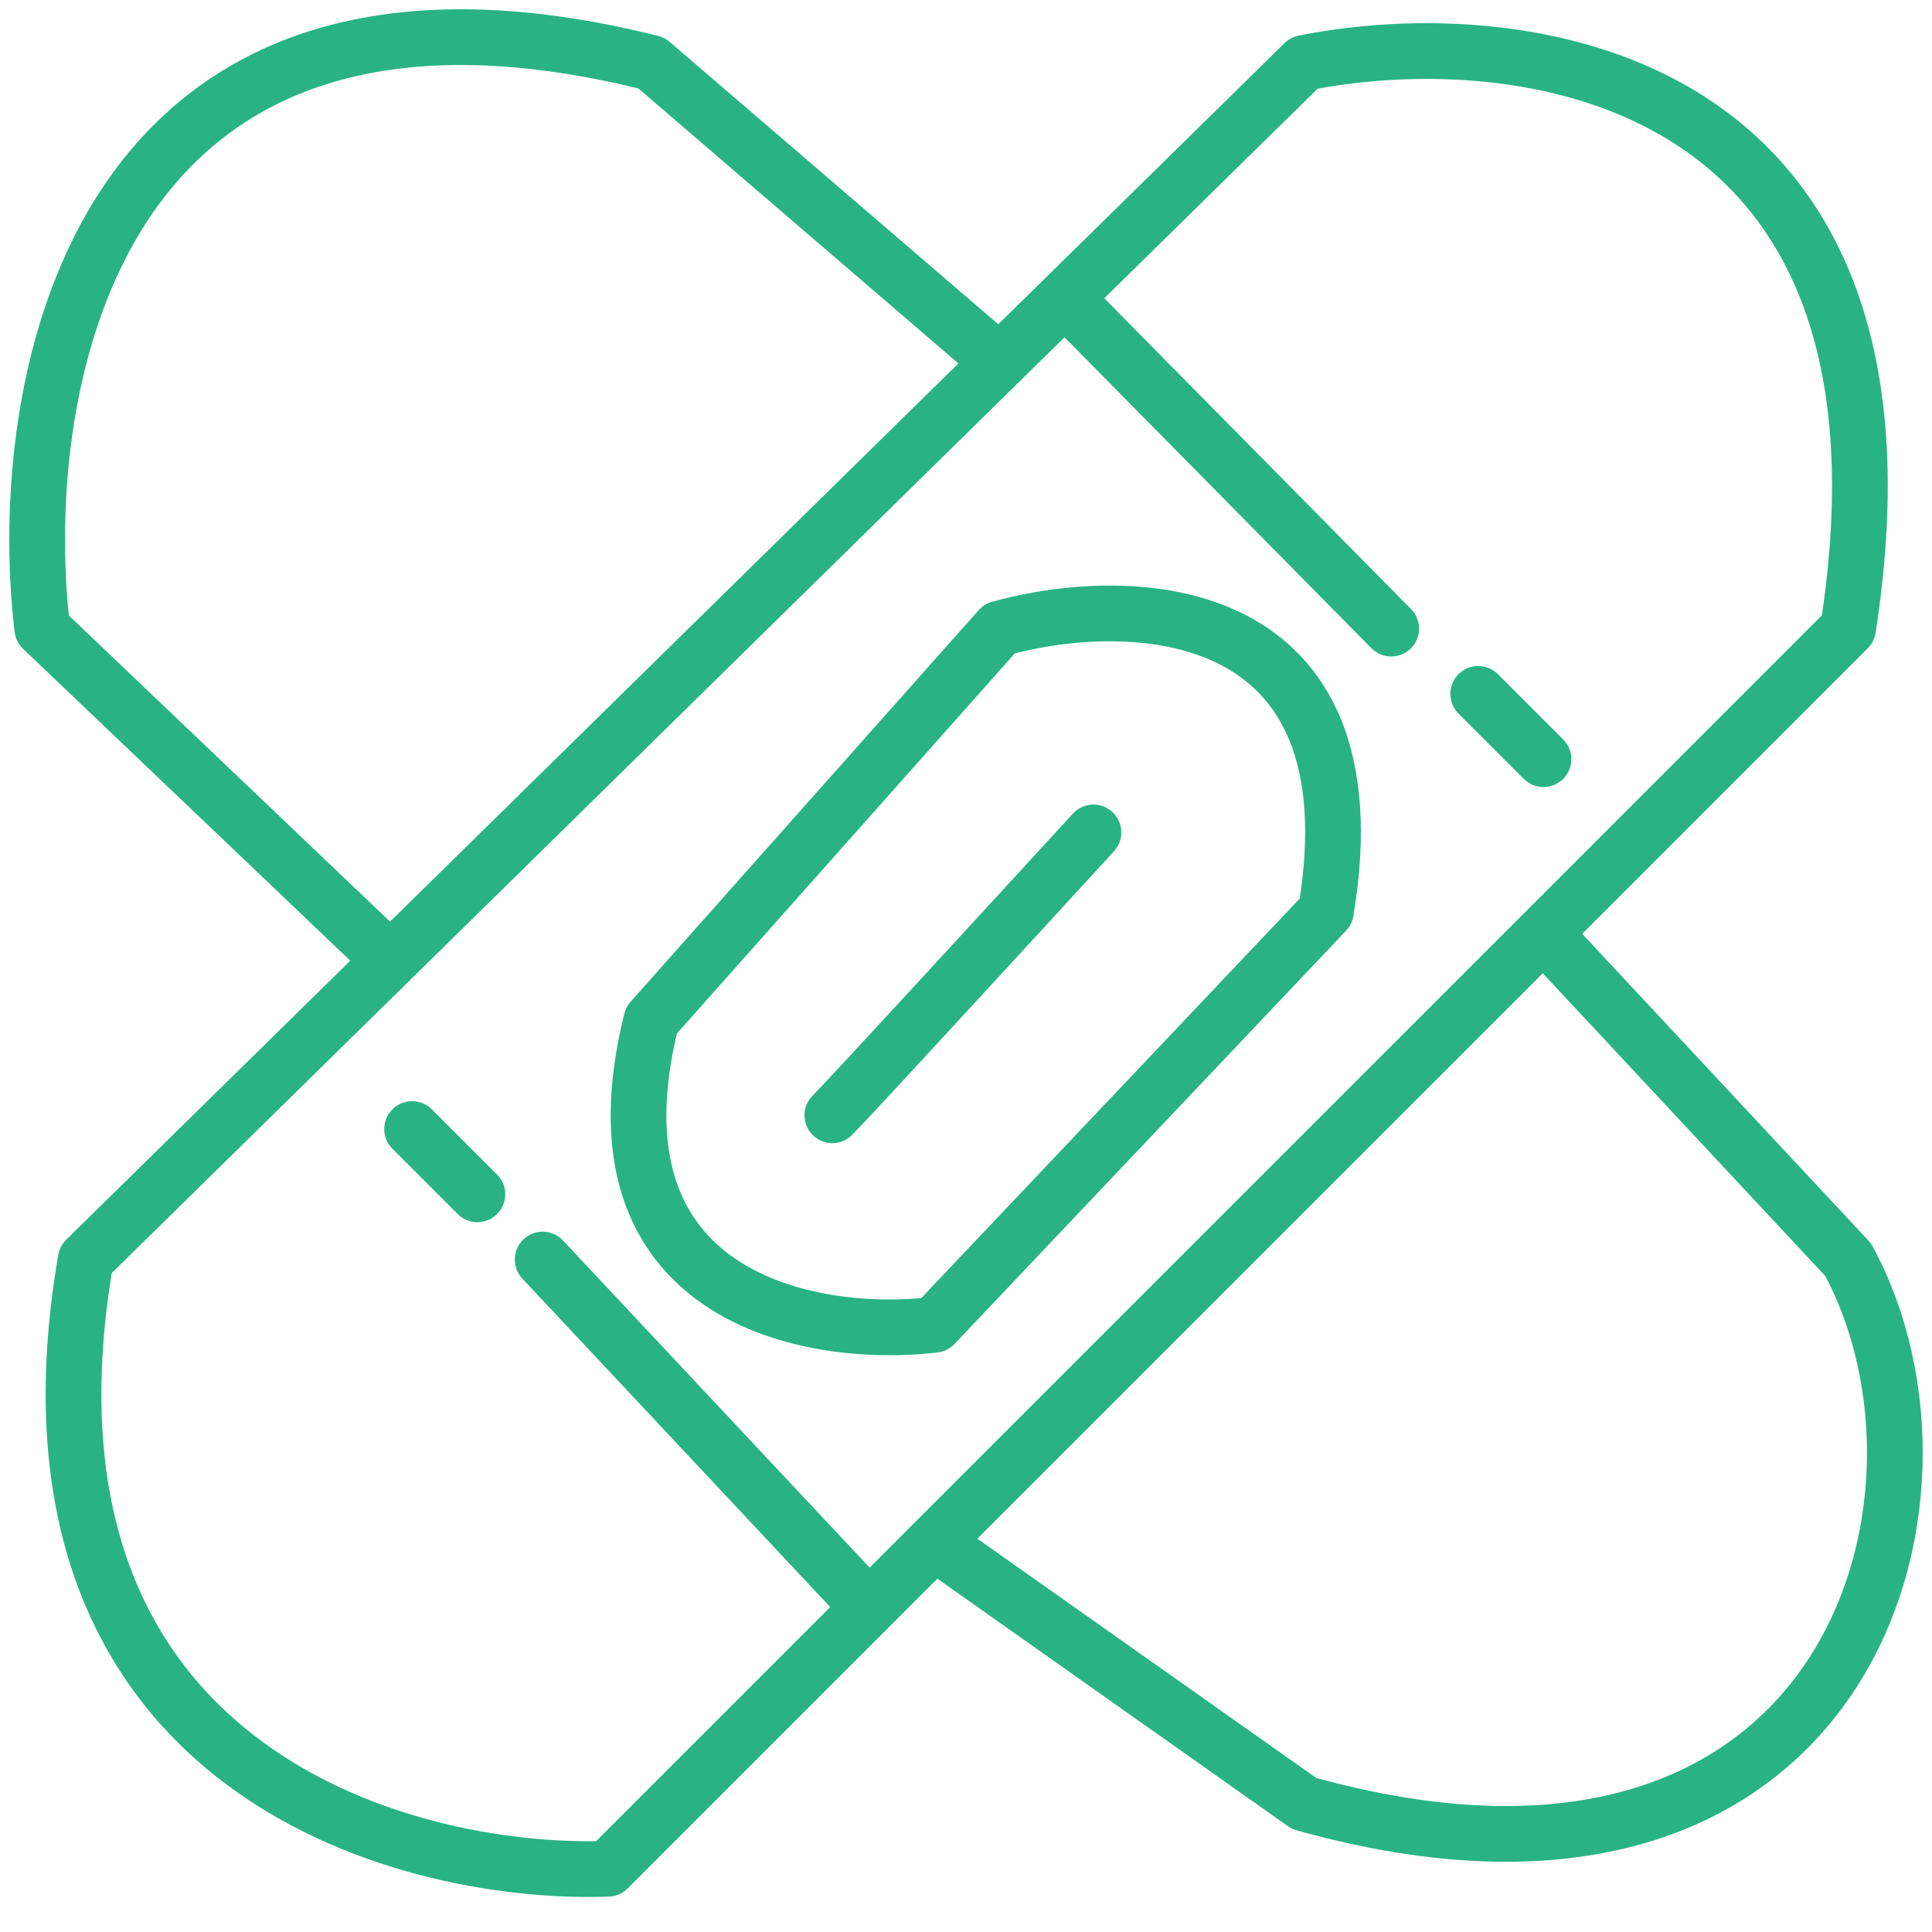 <svg width="52" height="52" viewBox="0 0 52 52" fill="none" xmlns="http://www.w3.org/2000/svg">
<path d="M10.506 25.849L2.308 33.901C-0.035 47.487 10.701 50.493 16.362 50.298L23.389 43.271M10.506 25.849L1.137 16.919C0.356 10.283 2.542 -2.054 17.533 1.694L26.903 9.745M10.506 25.849L26.903 9.745M26.903 9.745L28.66 8.02M41.543 25.117L49.74 16.919C52.082 1.929 40.956 0.523 35.1 1.694L28.66 8.02M41.543 25.117L49.74 33.901C53.254 40.343 49.74 52.64 35.1 48.541L25.146 41.513M41.543 25.117L25.146 41.513M25.146 41.513L23.389 43.271M28.66 8.02L37.444 16.919M39.786 18.676L41.543 20.433M11.092 30.388L12.849 32.145M14.606 33.901L23.389 43.271M17.533 27.46L26.903 16.919C30.416 15.944 37.092 16.1 35.687 24.532L25.146 35.658C21.828 36.048 15.659 34.955 17.533 27.46Z" stroke="#29B384" stroke-width="1.5" stroke-linecap="round" stroke-linejoin="round"/>
<path d="M22.403 30.018C22.872 29.549 27.283 24.747 29.43 22.405" stroke="#29B384" stroke-width="1.5" stroke-linecap="round" stroke-linejoin="round"/>
</svg>
